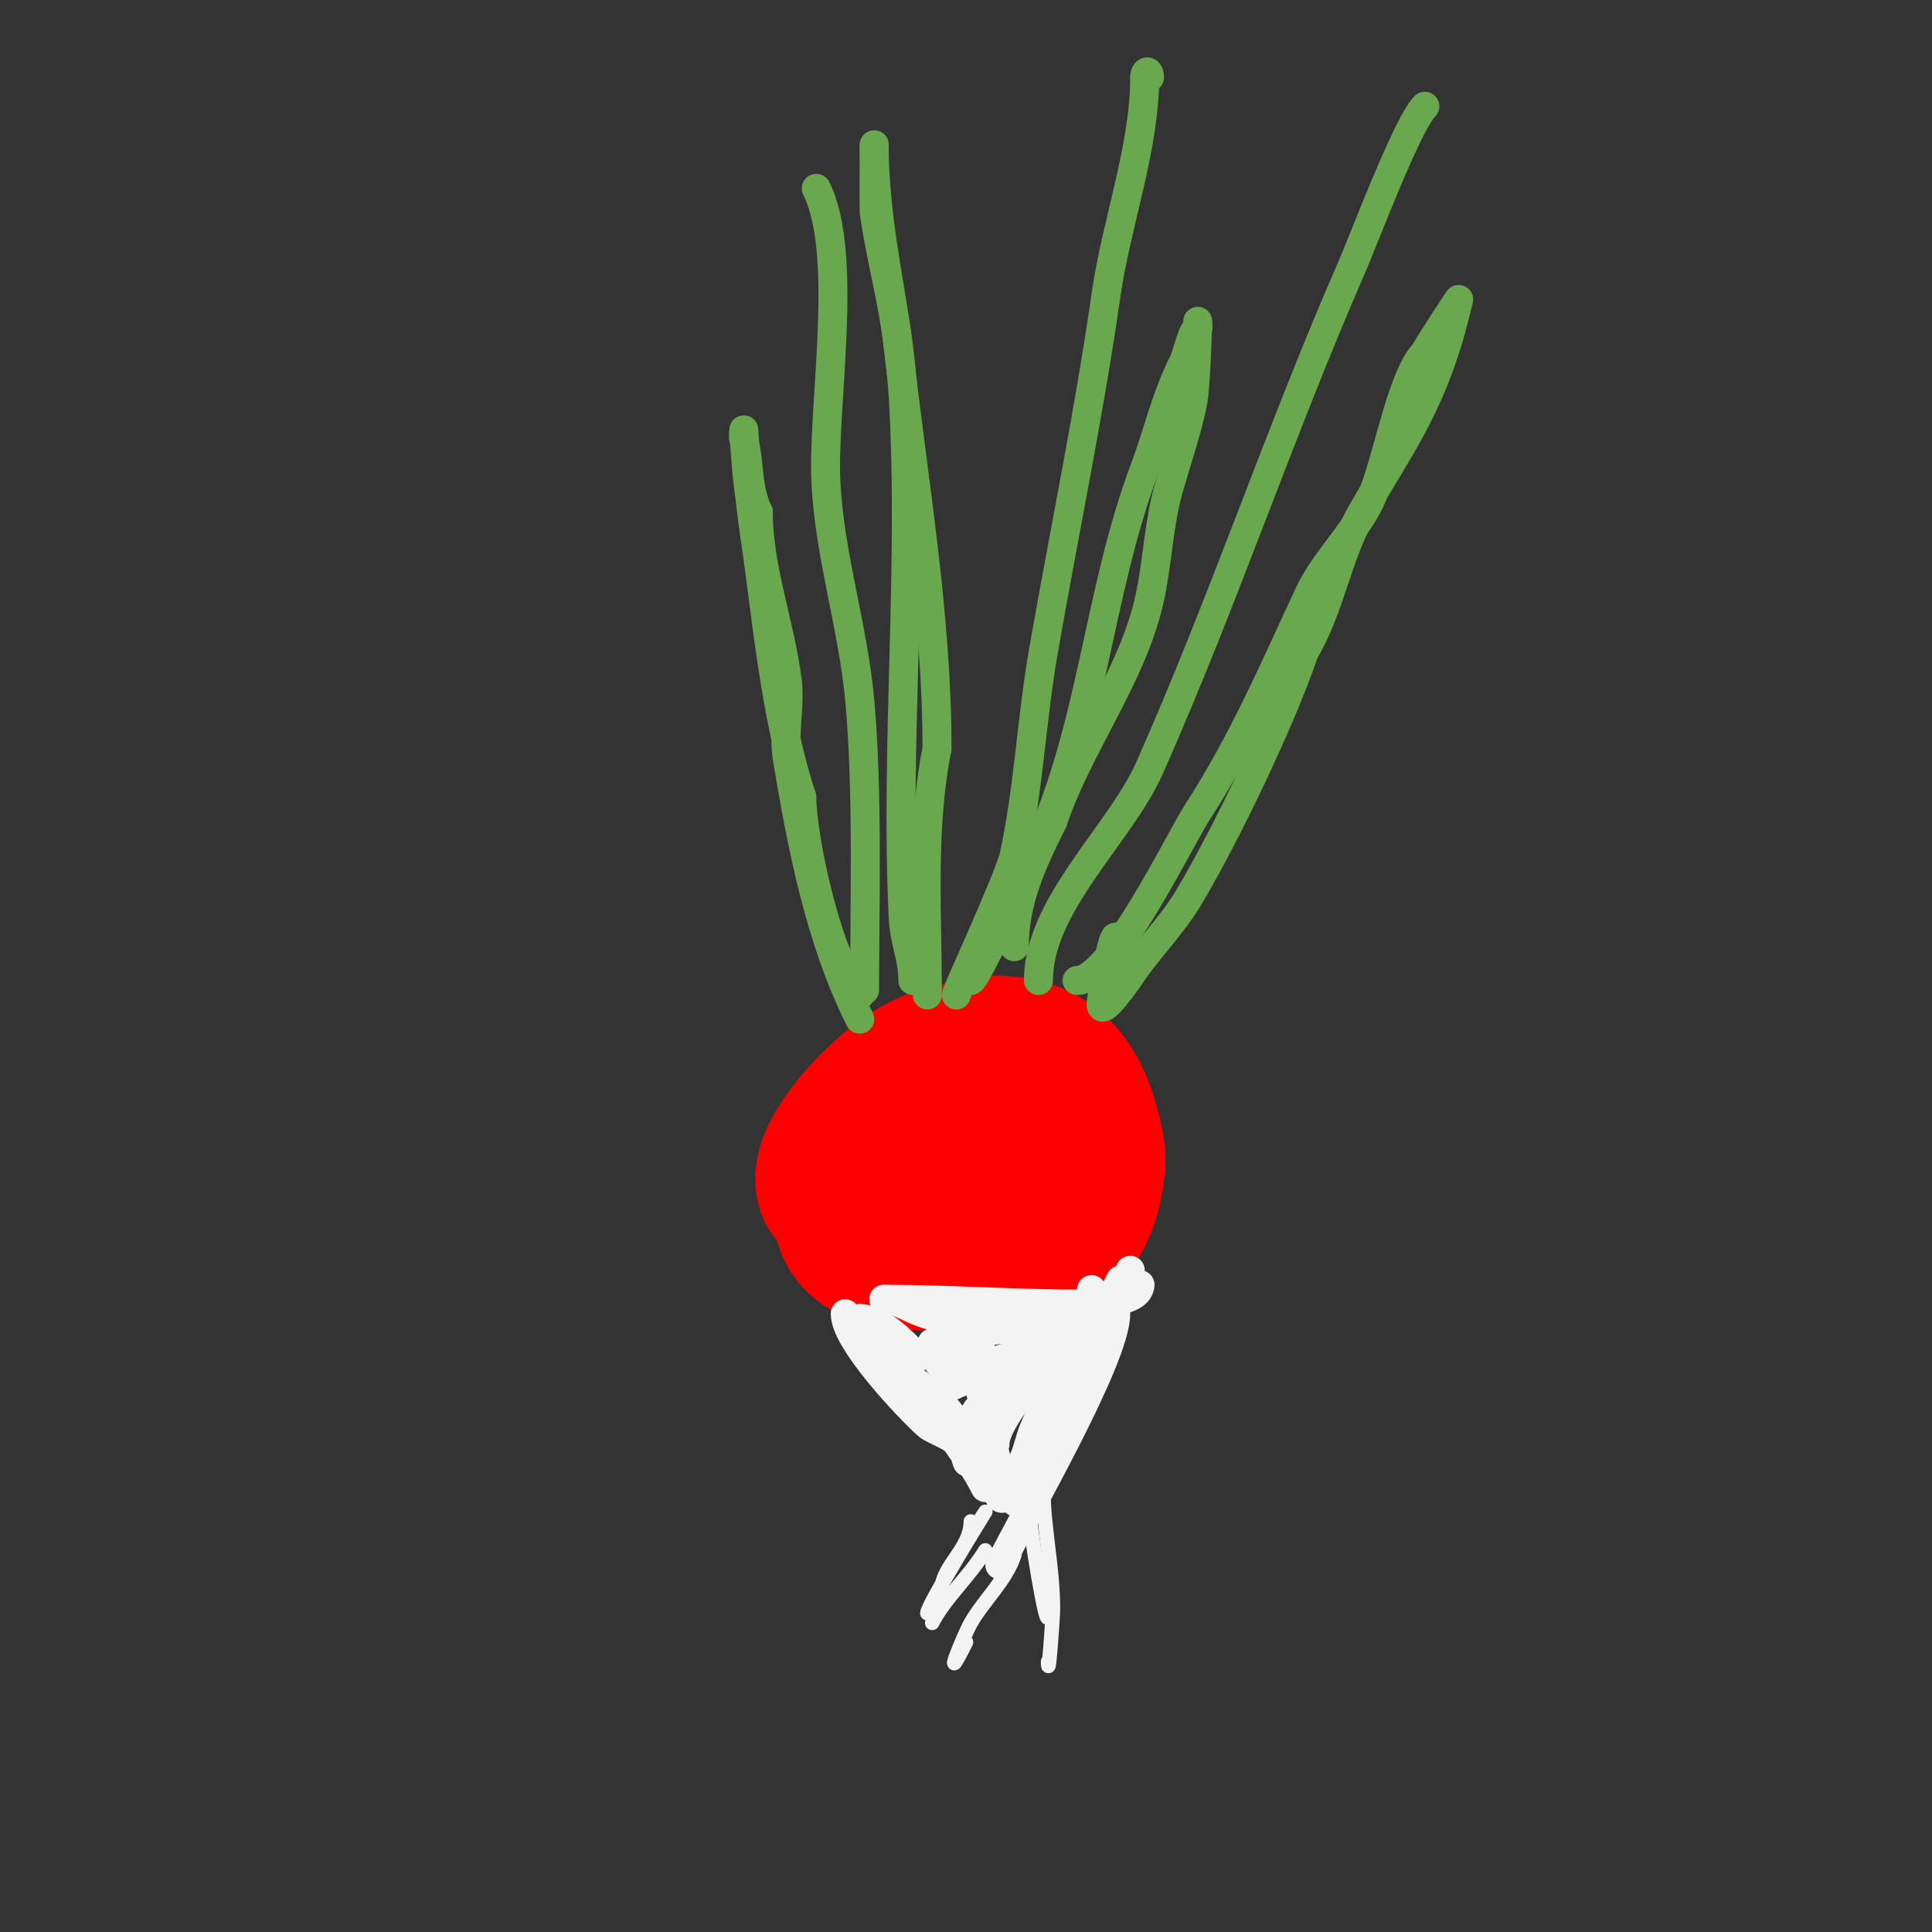 <svg viewBox='0 0 400 400' version='1.1' xmlns='http://www.w3.org/2000/svg' xmlns:xlink='http://www.w3.org/1999/xlink'><rect x="0" y="0" width="400" height="400" fill="#333333" stroke="none"/><g fill='none' stroke='#ff0000' stroke-width='28' stroke-linecap='round' stroke-linejoin='round'><path d='M196,237c0,2.893 -8.976,-1.012 -3,-4c1.606,-0.803 3.24,-1.648 5,-2c7.56,-1.512 18,-2.044 18,7'/><path d='M216,238c0,12.319 -29,15.577 -29,0c0,-1.361 -0.744,-4.884 0,-6c2.024,-3.036 7.984,-3 11,-3c11.792,0 19,3.906 19,17'/><path d='M217,246c0,13.108 -17.284,7.453 -26,6c-1.333,-0.222 -11.227,-1.454 -12,-3c-1.775,-3.551 1.349,-9.523 3,-12c5.947,-8.921 10.225,-21 24,-21'/><path d='M206,216c13.374,0 18.544,8.722 21,21c1.201,6.007 -1.925,20 -9,20'/><path d='M218,257c-4.89,4.89 -10.944,1.486 -17,3c-10.069,2.517 -27,2.948 -27,-10'/><path d='M174,250c0,-2.104 -2.145,-1.289 -3,-3c-3.164,-6.328 6.165,-16.165 9,-19'/><path d='M180,228c6.903,-6.903 13.36,-11 24,-11'/></g>
<g fill='none' stroke='#6aa84f' stroke-width='6' stroke-linecap='round' stroke-linejoin='round'><path d='M178,211c-8.214,-16.428 -11.927,-35.562 -15,-54c-0.866,-5.197 0.654,-10.768 0,-16c-1.467,-11.739 -6,-23.204 -6,-35'/><path d='M157,106c-2.316,-4.632 -1.773,-10.091 -3,-15c-0.162,-0.647 0,-2 0,-2c0,0 0.432,8.026 1,12c0.38,2.66 0.601,5.342 1,8c2.703,18.019 4.335,39.006 10,56'/><path d='M166,165c0,8.395 5.492,34.492 12,41'/><path d='M201,203c1.08,0 11.092,-21.993 13,-26c12.271,-25.769 13.123,-53.661 23,-80c2.888,-7.701 4.25,-14.499 8,-22c0.849,-1.698 1.855,-7 3,-7'/><path d='M248,68c0,-6.457 -0.176,10.055 -1,15c-0.768,4.61 -3.838,13.933 -5,18c-2.154,7.538 -2.338,15.522 -4,23c-3.602,16.209 -14.818,30.453 -20,46'/><path d='M218,170c-4.209,8.417 -8,16.442 -8,26'/><path d='M223,203c7.197,0 21.12,-29.003 25,-35c9.391,-14.514 15.766,-29.499 23,-45c3.005,-6.439 8.569,-11.825 12,-18c4.028,-7.25 6.694,-26.694 12,-32'/><path d='M295,73c1.088,-2.176 7,-11 7,-11c0,0 -0.667,2.667 -1,4c-1.442,5.769 -3.491,11.564 -6,17c-3.821,8.28 -8.54,15.195 -13,23c-5.169,9.045 -6.589,19.982 -12,29'/><path d='M270,135c-4.585,13.756 -16.325,38.208 -24,51c-3.416,5.694 -8.32,10.481 -12,16c-1.08,1.619 -6,8.5 -6,6'/><path d='M228,208c0,-1.863 2.202,-14 3,-14'/><path d='M189,203c0,-4.768 -1.76,-7.955 -2,-13c-1.71,-35.903 2.111,-72.121 0,-108c-1.061,-18.042 -6,-33.459 -6,-52'/><path d='M181,30c0,-1.945 -0.071,13.505 0,14c1.391,9.734 3.945,18.501 5,28c3.064,27.573 8,54.966 8,83'/><path d='M194,155c-3.31,16.55 -2,34.129 -2,51'/><path d='M198,206c0,-0.711 11.002,-24.344 12,-29c2.962,-13.821 3.591,-28.146 6,-42c4.288,-24.657 9.452,-49.164 13,-74c2.091,-14.636 8,-30.374 8,-45'/><path d='M237,16c0,-1.5 1,-1.5 1,0'/><path d='M215,203c0,-15.719 16.889,-30.249 23,-44c15.204,-34.208 26.962,-69.626 42,-104c2.362,-5.399 11.327,-29.327 15,-33'/><path d='M179,205c0,-17.174 0.732,-40.945 -1,-60c-1.377,-15.151 -6.198,-29.765 -7,-45c-0.812,-15.42 4.893,-47.214 -2,-61'/></g>
<g fill='none' stroke='#f3f3f3' stroke-width='6' stroke-linecap='round' stroke-linejoin='round'><path d='M178,273c4.389,0 8.931,4.931 12,8'/><path d='M193,278c0,3.675 3.024,7 6,7'/><path d='M216,275c0,1.085 0.149,2.179 -1,3c-5.159,3.685 -10.165,2.971 -15,7c-0.923,0.769 -3,2 -3,2c0,0 2.76,-1.173 4,-2'/><path d='M215,276c-3.963,1.982 -4.887,3.887 -8,7c-1.509,1.509 -4,7.134 -4,5c0,-1.054 -0.054,-3 1,-3'/><path d='M203,278c-1.313,0 -8.612,3 -4,3'/><path d='M204,275c-2.542,2.542 -11.765,4 -6,4'/><path d='M221,273c0,4.881 -24.956,21.478 -12,15'/><path d='M220,279c-3.736,3.736 -14,14.766 -14,20c0,1.054 -0.529,-2.057 -1,-3'/><path d='M175,272c0,5.682 13.05,19.445 17,23c1.498,1.349 7,2.842 7,5'/><path d='M186,283c3.605,3.605 7.75,5.666 11,10c3.742,4.99 7.08,13.064 12,17c2.365,1.892 4,2.953 4,0'/><path d='M226,267c-2.216,11.08 -7.688,18.651 -12,29c-0.811,1.946 -1.144,4.074 -2,6c-0.908,2.043 -3,6 -3,6c0,0 1.409,-3.409 6,-8'/><path d='M222,287c0,6.587 -7.79,14.79 -12,19c-0.422,0.422 -1.678,5.322 -3,4c-0.682,-0.682 -0.364,-7.093 -1,-9'/><path d='M206,290c-9.26,0 -3.462,22.152 -7,8'/><path d='M178,273c7.001,11.668 20.022,23.043 26,35'/><path d='M204,276c-3.418,0 4.967,-0.991 5,-1c3.425,-0.979 6.458,-2 10,-2c2.687,0 -5.313,1 -8,1c-2.157,0 -13,1.276 -13,-1'/><path d='M198,273c-8.032,0 -10.843,-4 -15,-4'/><path d='M183,269c13.762,0 27.194,1 41,1c3.275,0 12,-0.356 12,-4'/><path d='M236,266c-1.202,0 -2,-1.798 -2,-3'/><path d='M232,265c-2.983,5.966 -6.895,12.371 -8,19c-0.53,3.182 -2.723,15.891 0,5c0.333,-1.333 0.667,-2.667 1,-4'/><path d='M231,272c0,9.255 -18.718,41.436 -24,52'/></g>
<g fill='none' stroke='#f3f3f3' stroke-width='3' stroke-linecap='round' stroke-linejoin='round'><path d='M201,315c0,5.641 -6,9.252 -6,14'/><path d='M204,321c-3.126,5.21 -8.512,10.024 -11,15'/><path d='M213,312c0,3.461 4,27.896 4,22'/><path d='M216,308c0,8.229 2,16.451 2,25c0,2.051 -1,15.548 -1,11'/><path d='M210,322c-1.757,5.27 -6.306,9.285 -9,14c-1.502,2.629 -6.343,14.686 -1,4'/><path d='M204,313c-0.182,0.182 -12,19.353 -12,21'/></g>
</svg>